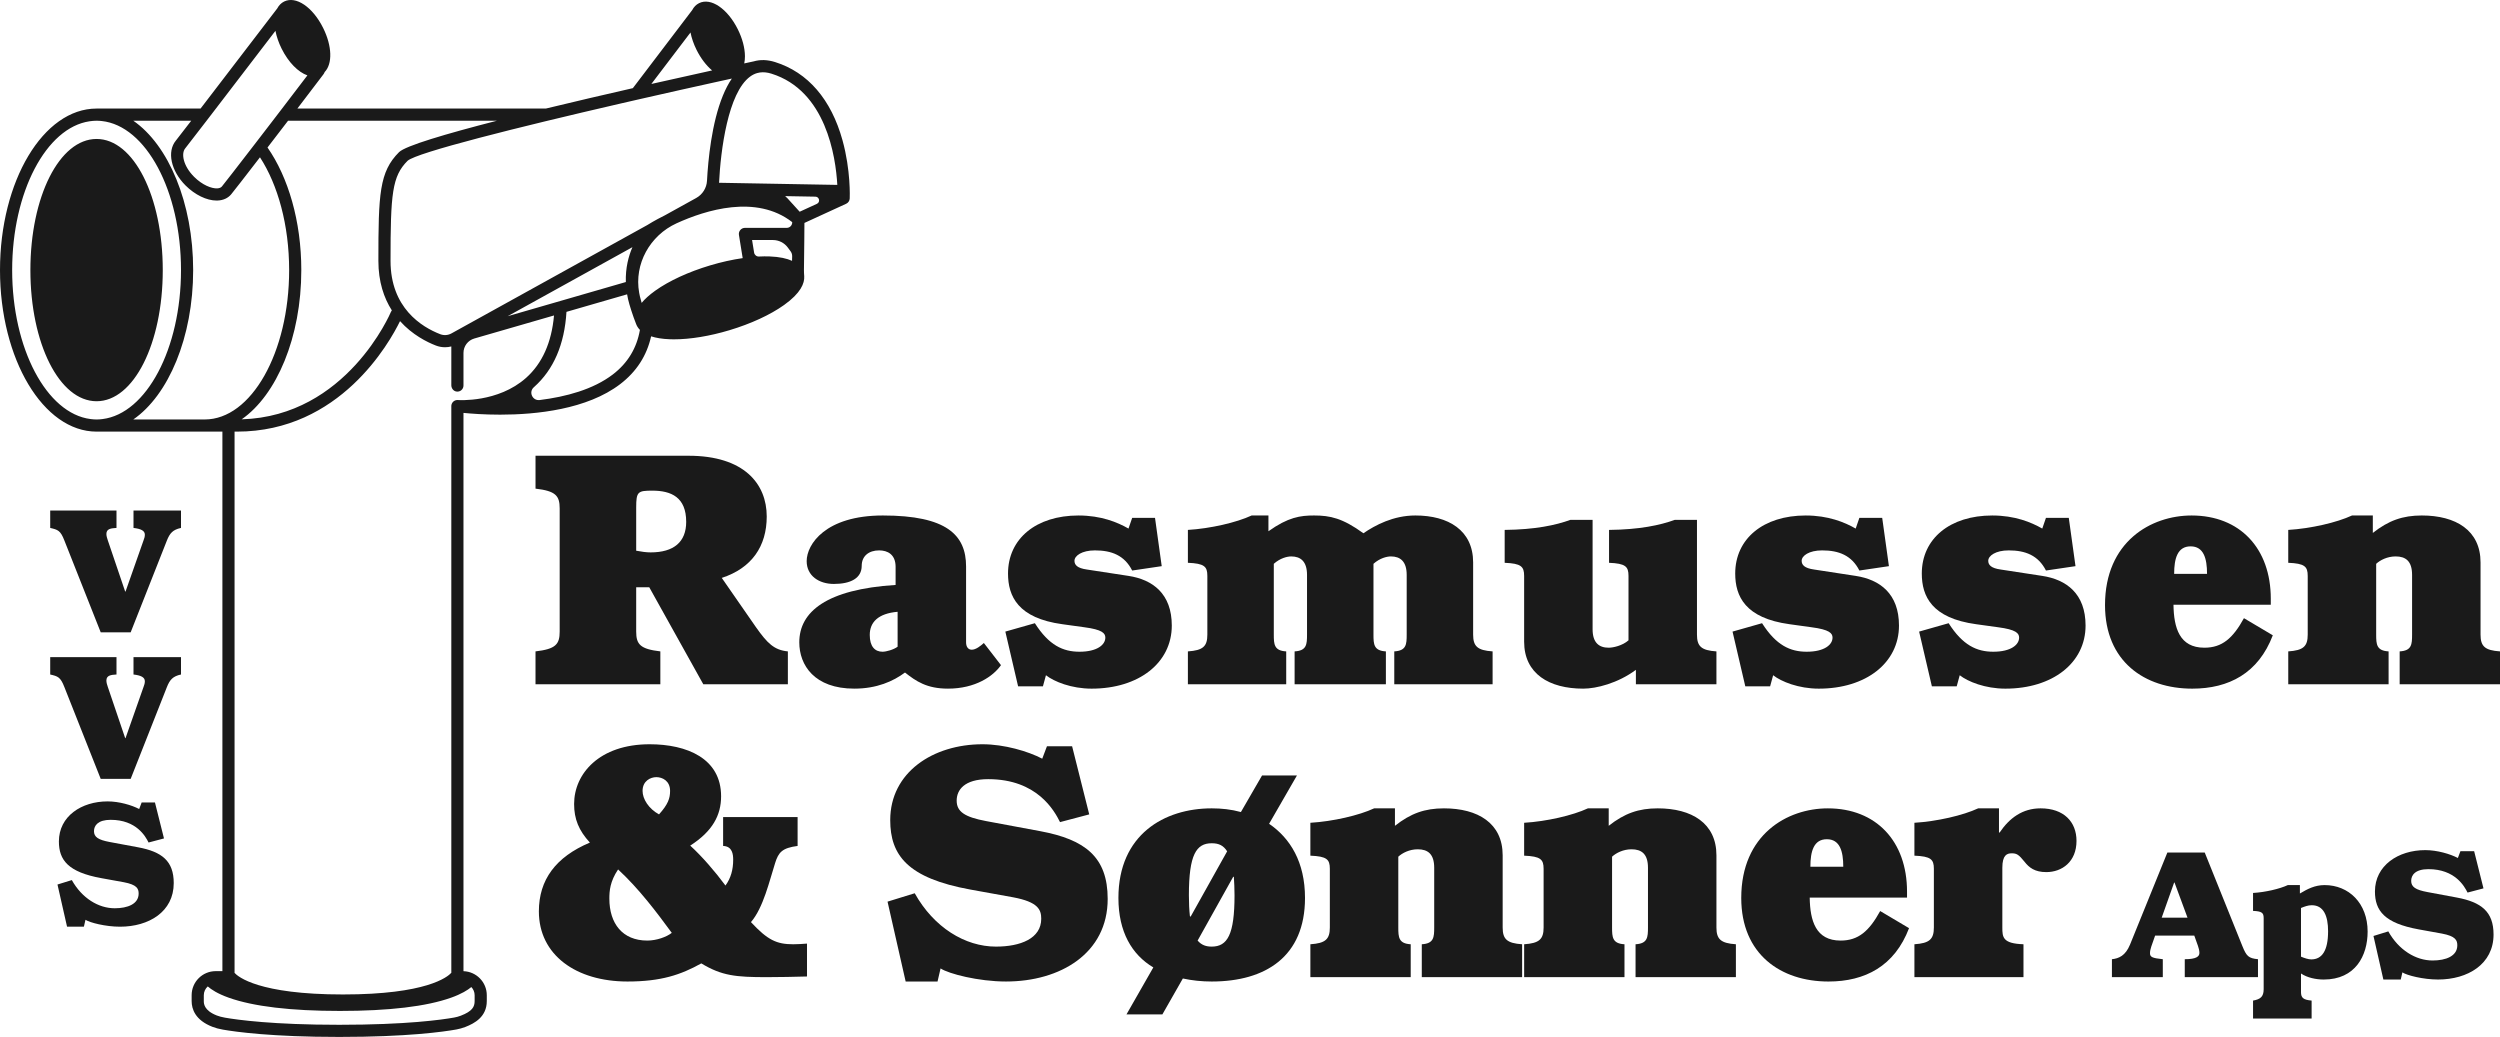 <?xml version="1.0" encoding="UTF-8"?>
<svg xmlns="http://www.w3.org/2000/svg" id="Layer_1" data-name="Layer 1" version="1.1" viewBox="0 0 755.96 313.556">
  <defs>
    <style>
      .cls-1 {
        fill: #1a1a1a;
        stroke-width: 0px;
      }
    </style>
  </defs>
  <path class="cls-1" d="M49.218,81.673c0,22.236-8.791,39.655-20.014,39.655s-20.014-17.419-20.014-39.655,8.791-39.654,20.014-39.654,20.014,17.418,20.014,39.654ZM256.941,60.024c-.031.688-.443,1.301-1.069,1.588l-12.627,5.799s-.056,9.605-.145,14.225c-.012.634.04,1.26.082,1.893.14,2.101-1.018,5.083-6.099,8.704-4.165,2.969-10.036,5.676-16.531,7.623-5.965,1.789-11.844,2.752-16.723,2.752-.433,0-.859-.008-1.276-.023-2.383-.087-4.227-.415-5.665-.886-1.301,5.843-4.436,10.697-9.348,14.451-10.016,7.657-25.368,9.236-36.322,9.236-4.825,0-8.785-.306-11.072-.534v168.819c3.907.121,7.05,3.329,7.05,7.265v1.764c0,4.777-3.712,6.763-6.504,7.842q-0,0-.001 0c-.878.338-1.791.594-2.716.76-3.766.677-14.754,2.251-35.403,2.251-20.368,0-31.379-1.545-35.167-2.21-1.228-.215-2.236-.486-3.173-.85-5.194-2.02-6.285-5.354-6.285-7.794v-1.764c0-4.019,3.258-7.277,7.277-7.277h2.024v-163.143H29.204c-16.103,0-29.204-21.912-29.204-48.845,0-26.933,13.101-48.845,29.204-48.845h31.446c6.786-8.841,16.676-21.765,23.188-30.28.491-.926,1.18-1.638,2.066-2.079,3.58-1.782,8.657,1.65,11.808,7.982,2.746,5.519,2.851,10.873.462,13.338-.098.25-.221.484-.38.694-2.011,2.663-4.815,6.345-7.874,10.345h75.13c8.692-2.106,17.759-4.218,26.315-6.17,5.731-7.499,12.467-16.366,17.954-23.613.482-.925,1.172-1.644,2.067-2.09,3.558-1.77,8.6,1.635,11.728,7.92,1.369,2.752,2.132,5.632,2.147,8.11.005.793-.07,1.524-.214,2.192,1.057-.229,2.021-.437,2.86-.617,1.998-.583,4.157-.517,6.457.203,9.921,3.104,16.973,11.28,20.394,23.644,2.53,9.143,2.201,17.275,2.185,17.617ZM196.96,25.388c6.755-1.526,13.039-2.921,18.369-4.092-1.785-1.507-3.44-3.683-4.697-6.21-.898-1.806-1.502-3.59-1.836-5.264-3.093,4.078-7.482,9.858-11.835,15.565ZM123.251,48.616c-4.682,4.683-5.159,9.918-5.159,30.274,0,14.223,9.416,19.993,15.029,22.166,1.108.429,2.345.341,3.395-.239l.934-.517c.002-.001.003-.002.005-.003l58.282-32.247c.312-.2,2.253-1.421,5.286-2.925l9.496-5.254c1.913-1.059,3.152-3.024,3.267-5.208.328-6.206,1.39-17.438,4.818-25.789.773-1.883,1.664-3.622,2.697-5.121-1.352.295-2.725.596-4.113.901-7.574,1.665-15.632,3.468-23.727,5.317-1.872.428-3.746.858-5.617,1.289-31.446,7.252-61.834,14.864-64.591,17.355ZM191.238,74.741l-37.729,20.876,35.737-10.335c-.135-4.252.805-7.805,1.992-10.541ZM87.107,36.504c-2.082,2.717-4.203,5.48-6.217,8.099,6.25,8.963,10.22,22.252,10.22,37.07,0,20.319-7.459,37.775-18.036,45.125,31.771-.932,45.016-32.19,45.148-32.511.067-.162.16-.303.263-.435-2.384-3.74-4.068-8.624-4.068-14.962,0-20.236.284-26.922,6.243-32.88,1.908-1.908,14.029-5.502,29.62-9.506h-63.172ZM56.013,44.852c-1.293,1.562-.633,5.303,2.687,8.624,2.508,2.508,5.312,3.56,6.957,3.489.656-.028,1.138-.219,1.433-.569.593-.704,4.449-5.677,9.266-11.93.718-.932,1.459-1.895,2.212-2.874,1.276-1.659,2.589-3.369,3.907-5.086.943-1.229,1.886-2.46,2.817-3.676,2.784-3.635,5.457-7.138,7.658-10.038-2.782-.978-5.713-3.896-7.799-8.089-.89-1.788-1.521-3.629-1.864-5.381-4.524,5.914-12.009,15.694-18.003,23.508-.995,1.298-1.947,2.538-2.84,3.7-3.489,4.543-6.042,7.854-6.431,8.324ZM31.026,126.714c13.228-1.66,23.707-21.22,23.707-45.041,0-23.984-10.621-43.653-23.977-45.077-.513-.055-1.03-.091-1.551-.091-.713,0-1.418.065-2.117.168-13.089,1.912-23.411,21.357-23.411,45.001,0,23.802,10.46,43.348,23.673,45.037.613.078,1.23.132,1.855.132.613,0,1.219-.052,1.822-.128ZM87.433,81.673c0-13.609-3.424-25.822-8.822-34.11-4.502,5.843-8.071,10.442-8.71,11.2-.971,1.153-2.385,1.801-4.087,1.874-.106.004-.214.007-.321.007-2.984,0-6.55-1.727-9.392-4.569-4.413-4.413-5.668-10.245-2.92-13.566.298-.36,2.051-2.63,4.646-6.005h-17.521c10.612,7.324,18.103,24.807,18.103,45.168,0,20.362-7.49,37.846-18.103,45.169h21.599c14.076,0,25.528-20.263,25.528-45.169ZM136.393,301.687c-7.446,2.656-18.754,4.003-33.611,4.003s-26.165-1.347-33.611-4.003c-3.397-1.212-5.3-2.478-6.347-3.411-.73.659-1.198,1.603-1.198,2.662v1.764c0,.701,0,2.835,3.941,4.369.705.274,1.492.482,2.475.655,3.694.648,14.453,2.154,34.532,2.154,20.365,0,31.097-1.536,34.759-2.194.684-.123,1.356-.31,2.004-.559,3.485-1.34,4.184-2.686,4.184-4.425v-1.764c0-.96-.384-1.829-.998-2.475-1.087.911-2.955,2.091-6.13,3.224ZM159.075,114.266c4.892-4.363,7.724-10.709,8.45-18.876l-24.106,6.971c-1.938.56-3.272,2.335-3.272,4.353v9.869c0,1.116-.995,2-2.147,1.813-.904-.147-1.529-.996-1.529-1.911l0-11.724c-.625.161-1.267.242-1.909.242-.936,0-1.873-.172-2.767-.518-2.657-1.028-7.102-3.229-10.832-7.378-3.178,6.518-18.185,33.411-49.329,33.411h-.709v163.669c1.038,1.147,7.247,6.525,32.773,6.525,25.306,0,31.626-5.286,32.773-6.549V122.795c0-.033.008-.064.01-.097.002-.035-.003-.068.001-.103.003-.029.013-.056.018-.085.01-.062.023-.121.038-.181.015-.058.032-.115.053-.17.021-.055.044-.109.069-.162.027-.055.055-.109.087-.161.029-.047.059-.091.092-.135.038-.051.078-.1.122-.147.035-.038.071-.074.109-.109.049-.045.1-.087.154-.127.039-.029.079-.056.12-.082.059-.037.12-.07.184-.1.042-.02.084-.038.128-.055.068-.026.137-.047.208-.064.045-.011.091-.022.137-.03.071-.012.143-.018.216-.022.031-.002.061-.009.092-.009.025,0,.048.006.072.007.027.001.053-.003.08-.001.116.009,12.125.874,20.614-6.698ZM193.502,99.758c-.622-.632-.995-1.302-1.208-1.937-0-.001-.001-.001-.001-.001-.925-2.331-1.969-5.56-2.376-7.35-.113-.498-.206-.987-.29-1.471l-18.334,5.302c-.59,9.821-3.878,17.469-9.8,22.735l-.068.06c-1.643,1.456-.409,4.14,1.769,3.869,7.917-.984,16.169-3.185,22.12-7.737,4.504-3.445,7.24-7.981,8.188-13.469ZM239.537,77.497c.014-.539-.152-1.068-.471-1.503l-.831-1.129c-1.058-1.438-2.737-2.286-4.522-2.286h-6.297l.614,3.801c.114.707.74,1.225,1.456,1.189,1.109-.055,2.178-.068,3.193-.032,3.079.113,5.264.625,6.823,1.333l.036-1.372ZM239.554,67.168c-10.889-8.46-26.199-3.648-34.968.353-8.051,3.673-12.873,12.284-11.315,20.995.067.374.144.754.231,1.139.118.518.305,1.193.526,1.933.937-1.14,2.266-2.376,4.12-3.697,4.165-2.969,10.036-5.676,16.531-7.623,3.384-1.015,6.735-1.755,9.896-2.213l-1.134-7.019c-.086-.532.066-1.074.415-1.484.35-.41.861-.647,1.4-.647h12.64c.946,0,1.7-.79,1.657-1.734ZM246.568,59.468l-9.156-.165c.25.207.491.425.711.667l3.685,4.056,5.212-2.394c1.096-.503.753-2.142-.453-2.164ZM253.19,55.911c-.485-8.561-3.409-28.472-19.925-33.639-1.245-.39-2.398-.507-3.475-.356-.289.062-.573.123-.864.186-.736.214-1.435.566-2.103,1.055-6.698,4.91-8.908,22.272-9.394,32.111l35.761.643Z"></path>
  <g>
    <path class="cls-1" d="M161.933,196.971c6.088-.71,7.306-2.131,7.306-5.987v-37.24c0-3.857-1.218-5.277-7.306-5.987v-9.946h46.272c16.845,0,23.643,8.524,23.643,18.367,0,9.032-4.566,15.628-13.597,18.571l10.35,14.917c3.45,4.871,5.48,6.901,9.64,7.306v9.945h-25.572l-16.337-29.326h-3.958v13.394c0,3.857,1.218,5.277,7.306,5.987v9.945h-37.748v-9.945ZM192.375,166.528c1.623.304,3.044.507,4.363.507,7.002,0,10.756-3.145,10.756-9.234,0-7.408-4.465-9.437-10.249-9.437-4.364,0-4.871.304-4.871,5.074v13.09Z"></path>
    <path class="cls-1" d="M270.815,171.4c0-3.755-2.436-4.972-4.972-4.972-3.146,0-5.277,1.724-5.277,4.667,0,3.754-3.349,5.48-8.422,5.48-4.465,0-8.22-2.436-8.22-6.901,0-5.074,5.683-13.8,23.035-13.8,19.28,0,25.166,5.885,25.166,15.424v22.933c0,1.319.609,2.232,1.725,2.232,1.218,0,2.639-1.116,3.653-2.03l5.175,6.697c-2.334,3.349-7.712,7.104-16.033,7.104-6.393,0-9.64-2.233-12.989-4.872-3.551,2.639-8.524,4.872-15.322,4.872-12.075,0-16.642-7.104-16.642-14.004,0-9.235,8.22-16.033,29.123-17.352v-5.48ZM271.423,184.996c-5.885.508-8.422,3.146-8.422,7.002,0,3.449,1.522,5.074,3.856,5.074,1.116,0,3.349-.609,4.566-1.522v-10.554Z"></path>
    <path class="cls-1" d="M303.996,190.984l8.93-2.537c4.262,6.697,8.524,8.626,13.496,8.626,5.378,0,7.813-2.131,7.813-4.262,0-1.319-.913-2.436-6.393-3.146l-6.596-.913c-13.395-1.826-16.439-8.422-16.439-15.322,0-10.554,8.524-17.555,21.31-17.555,6.799,0,11.771,2.03,15.12,3.958l1.116-3.248h6.9l2.029,14.613-8.929,1.319c-2.334-4.567-6.19-6.088-11.264-6.088-3.958,0-6.19,1.623-6.19,3.145,0,1.218.812,2.233,3.755,2.639l12.583,1.928c7.306,1.116,13.09,5.378,13.09,15.018,0,11.264-9.945,19.078-24.252,19.078-6.089,0-11.365-2.131-13.801-4.059l-.913,3.349h-7.509l-3.856-16.541Z"></path>
    <path class="cls-1" d="M365.084,174.139c0-2.841-.913-3.755-5.885-3.958v-9.945c6.799-.405,14.714-2.232,19.28-4.363h5.074v4.769c5.987-4.262,9.64-4.769,13.8-4.769,4.871,0,8.626.812,14.917,5.377,3.552-2.434,9.031-5.377,15.729-5.377,9.944,0,17.453,4.465,17.453,14.206v21.817c0,3.551,1.319,4.769,5.885,5.074v9.945h-29.732v-9.945c3.653-.203,3.755-2.131,3.755-5.074v-18.062c0-4.059-1.928-5.581-4.769-5.581-1.218,0-3.349.507-5.276,2.232v21.411c0,2.943.101,4.871,3.754,5.074v9.945h-27.601v-9.945c3.653-.203,3.754-2.131,3.754-5.074v-18.062c0-4.059-1.928-5.581-4.769-5.581-1.218,0-3.349.507-5.277,2.232v21.411c0,2.943.101,4.871,3.754,5.074v9.945h-29.732v-9.945c4.567-.304,5.885-1.522,5.885-5.074v-17.758Z"></path>
    <path class="cls-1" d="M494.665,202.553c-5.48,4.058-11.974,5.683-15.932,5.683-10.248,0-17.859-4.466-17.859-14.207v-19.889c0-2.841-.913-3.755-5.885-3.958v-9.945c9.234-.101,15.424-1.42,19.889-3.044h6.697v33.081c0,4.059,1.929,5.581,4.871,5.581,1.319,0,4.16-.608,5.987-2.232v-19.483c0-2.841-.913-3.755-5.885-3.958v-9.945c9.234-.101,15.424-1.42,19.889-3.044h6.698v34.704c0,3.551,1.319,4.769,5.885,5.074v9.945h-24.354v-4.363Z"></path>
    <path class="cls-1" d="M523.888,190.984l8.93-2.537c4.262,6.697,8.523,8.626,13.496,8.626,5.378,0,7.813-2.131,7.813-4.262,0-1.319-.913-2.436-6.393-3.146l-6.596-.913c-13.394-1.826-16.439-8.422-16.439-15.322,0-10.554,8.524-17.555,21.31-17.555,6.799,0,11.771,2.03,15.119,3.958l1.116-3.248h6.901l2.03,14.613-8.93,1.319c-2.333-4.567-6.19-6.088-11.264-6.088-3.958,0-6.19,1.623-6.19,3.145,0,1.218.812,2.233,3.755,2.639l12.582,1.928c7.306,1.116,13.091,5.378,13.091,15.018,0,11.264-9.945,19.078-24.252,19.078-6.089,0-11.365-2.131-13.8-4.059l-.913,3.349h-7.509l-3.857-16.541Z"></path>
    <path class="cls-1" d="M580.308,190.984l8.93-2.537c4.262,6.697,8.523,8.626,13.496,8.626,5.378,0,7.813-2.131,7.813-4.262,0-1.319-.913-2.436-6.393-3.146l-6.596-.913c-13.394-1.826-16.439-8.422-16.439-15.322,0-10.554,8.524-17.555,21.31-17.555,6.799,0,11.771,2.03,15.119,3.958l1.116-3.248h6.901l2.03,14.613-8.93,1.319c-2.333-4.567-6.19-6.088-11.264-6.088-3.958,0-6.19,1.623-6.19,3.145,0,1.218.812,2.233,3.755,2.639l12.582,1.928c7.306,1.116,13.091,5.378,13.091,15.018,0,11.264-9.945,19.078-24.252,19.078-6.089,0-11.365-2.131-13.8-4.059l-.913,3.349h-7.509l-3.857-16.541Z"></path>
    <path class="cls-1" d="M657.225,182.866c.101,7.002,1.826,12.989,9.336,12.989,5.378,0,8.625-2.841,11.973-8.929l8.727,5.176c-4.363,11.466-13.293,16.135-24.354,16.135-14.409,0-26.383-8.22-26.383-25.268,0-19.18,13.902-27.094,26.18-27.094,14.612,0,23.948,9.945,23.948,25.166v1.826h-29.427ZM667.373,173.53c0-4.667-1.015-8.32-4.973-8.32s-4.972,3.653-4.972,8.32h9.945Z"></path>
    <path class="cls-1" d="M697.815,174.139c0-2.841-.913-3.755-5.885-3.958v-9.945c6.798-.405,14.713-2.232,19.28-4.363h6.292v5.276c4.769-3.755,9.031-5.276,14.815-5.276,10.249,0,17.759,4.465,17.759,14.206v21.817c0,3.551,1.319,4.769,5.885,5.074v9.945h-30.341v-9.945c3.653-.203,3.755-2.131,3.755-5.074v-18.062c0-4.16-1.928-5.581-4.972-5.581-2.537,0-4.668,1.116-5.886,2.232v21.411c0,2.943.102,4.871,3.755,5.074v9.945h-30.34v-9.945c4.566-.304,5.885-1.522,5.885-5.074v-17.758Z"></path>
    <path class="cls-1" d="M218.657,247.072h22.527v8.726c-4.668.609-5.784,1.928-6.799,5.176-1.725,5.378-3.551,13.496-7.306,17.86,5.074,5.479,7.814,6.697,12.786,6.697,1.421,0,2.74-.101,4.16-.203v9.945c-3.958.101-8.118.203-12.177.203-9.335,0-13.597-.406-19.787-4.161-6.19,3.45-12.177,5.481-22.324,5.481-15.526,0-26.79-8.018-26.79-21.208,0-9.539,5.074-16.439,15.424-20.803-3.349-3.653-4.769-7.102-4.769-11.67,0-9.132,7.611-18.062,22.832-18.062,11.264,0,21.614,4.263,21.614,15.729,0,5.683-2.537,10.553-9.336,14.917,3.552,3.247,7.509,7.813,10.655,12.075,1.623-2.232,2.334-4.769,2.334-7.813,0-1.522-.203-4.059-3.044-4.161v-8.726ZM195.724,284.414c2.841,0,5.886-1.116,7.408-2.334-4.465-6.088-9.945-13.394-16.236-19.178-2.436,3.652-2.638,6.493-2.638,8.828,0,7.509,3.957,12.684,11.466,12.684ZM199.275,246.259c2.74-3.044,3.349-4.87,3.349-7.102,0-3.045-2.334-4.161-4.16-4.161-1.725,0-4.161,1.116-4.161,4.161,0,2.435,1.827,5.378,4.972,7.102Z"></path>
    <path class="cls-1" d="M268.378,272.643l8.219-2.537c5.784,10.35,15.222,16.134,24.557,16.134,7.408,0,13.699-2.434,13.699-8.421,0-2.74-.913-5.074-8.524-6.495l-12.887-2.333c-18.976-3.45-24.252-10.351-24.252-21.006,0-14.409,12.887-22.933,27.905-22.933,6.596,0,13.8,2.131,18.062,4.364l1.421-3.755h7.611l5.176,20.599-8.829,2.334c-1.725-3.45-6.9-12.989-21.715-12.989-7.205,0-9.539,3.248-9.539,6.494,0,3.349,2.436,4.973,8.93,6.19l16.338,3.044c13.597,2.537,20.396,7.814,20.396,20.498,0,16.439-14.308,24.963-30.747,24.963-8.321,0-17.352-2.335-19.788-3.958l-.913,3.958h-9.64l-5.48-24.151Z"></path>
    <path class="cls-1" d="M348.745,292.532c-6.494-3.856-10.553-10.756-10.553-21.005,0-19.18,13.902-27.094,28.21-27.094,2.943,0,5.885.304,8.829,1.116l6.393-11.061h10.553l-8.422,14.612c6.393,4.364,10.858,11.569,10.858,22.426,0,17.758-11.974,25.268-28.21,25.268-3.044,0-5.885-.304-8.727-.913l-6.19,10.857h-10.858l8.118-14.207ZM371.07,257.422c-1.116-1.725-2.436-2.435-4.668-2.435-4.668,0-6.9,3.449-6.9,15.727,0,2.335.101,4.466.304,6.292l.203.204,11.061-19.788ZM362.14,284.414c1.218,1.421,2.639,1.826,4.262,1.826,4.769,0,6.9-3.652,6.9-15.526,0-2.029-.101-3.957-.203-5.58h-.203l-10.756,19.28Z"></path>
    <path class="cls-1" d="M402.121,262.698c0-2.841-.913-3.755-5.886-3.958v-9.945c6.799-.405,14.714-2.232,19.28-4.363h6.292v5.276c4.769-3.755,9.031-5.276,14.816-5.276,10.248,0,17.758,4.465,17.758,14.206v21.817c0,3.551,1.319,4.769,5.885,5.074v9.945h-30.341v-9.945c3.654-.203,3.755-2.131,3.755-5.074v-18.062c0-4.16-1.928-5.581-4.972-5.581-2.537,0-4.668,1.116-5.885,2.232v21.411c0,2.943.101,4.871,3.754,5.074v9.945h-30.341v-9.945c4.567-.304,5.886-1.522,5.886-5.074v-17.758Z"></path>
    <path class="cls-1" d="M466.76,262.698c0-2.841-.913-3.755-5.885-3.958v-9.945c6.798-.405,14.713-2.232,19.28-4.363h6.292v5.276c4.769-3.755,9.031-5.276,14.815-5.276,10.249,0,17.759,4.465,17.759,14.206v21.817c0,3.551,1.319,4.769,5.885,5.074v9.945h-30.341v-9.945c3.653-.203,3.755-2.131,3.755-5.074v-18.062c0-4.16-1.928-5.581-4.972-5.581-2.537,0-4.668,1.116-5.886,2.232v21.411c0,2.943.102,4.871,3.755,5.074v9.945h-30.34v-9.945c4.566-.304,5.885-1.522,5.885-5.074v-17.758Z"></path>
    <path class="cls-1" d="M547.228,271.425c.101,7.002,1.826,12.989,9.336,12.989,5.378,0,8.625-2.841,11.973-8.929l8.727,5.176c-4.363,11.466-13.293,16.135-24.353,16.135-14.409,0-26.384-8.22-26.384-25.268,0-19.18,13.902-27.094,26.18-27.094,14.612,0,23.948,9.945,23.948,25.166v1.826h-29.427ZM557.375,262.089c0-4.667-1.015-8.32-4.973-8.32s-4.972,3.653-4.972,8.32h9.945Z"></path>
    <path class="cls-1" d="M578.887,285.53c4.566-.304,5.885-1.522,5.885-5.074v-17.758c0-2.841-.913-3.755-5.885-3.958v-9.945c6.798-.405,14.713-2.232,19.28-4.363h6.292v7.306h.203c2.943-4.363,6.901-7.306,12.38-7.306,7.002,0,10.858,4.058,10.858,9.843,0,6.291-4.364,9.437-9.133,9.437-3.449,0-5.175-1.319-6.595-3.146-1.725-2.131-2.334-2.537-3.857-2.537-1.421,0-2.841.508-2.841,4.364v18.062c0,2.943.102,4.871,6.393,5.074v9.945h-32.979v-9.945Z"></path>
    <path class="cls-1" d="M638.61,290.051c2.103-.222,4.095-1.051,5.479-4.428l11.291-27.84h11.291l11.402,28.338c1.217,2.989,1.826,3.653,4.704,3.93v5.424h-22.139v-5.424c3.486,0,4.428-.831,4.428-1.882,0-.72-.222-1.549-.443-2.158l-1.106-3.1h-11.845l-1.162,3.322c-.222.72-.387,1.329-.387,1.992,0,1.163.664,1.495,3.874,1.827v5.424h-15.386v-5.424ZM653.664,277.487h7.803l-3.93-10.627h-.111l-3.763,10.627Z"></path>
    <path class="cls-1" d="M684.494,277.597c0-1.549-.498-2.047-3.21-2.158v-5.423c3.708-.222,8.025-1.218,10.516-2.38h3.653v2.546c2.324-1.384,4.539-2.546,7.472-2.546,7.305,0,13.007,5.479,13.007,14.058,0,7.306-3.709,14.501-13.283,14.501-2.325,0-4.982-.553-6.864-1.827v5.646c0,1.716.72,2.324,3.211,2.546v5.424h-17.711v-5.424c2.213-.387,3.21-1.162,3.21-3.431v-21.531ZM695.784,289.276c1.052.443,2.214.831,3.1.831,3.21,0,5.092-2.546,5.092-8.524,0-4.594-1.328-7.859-4.926-7.859-1.162,0-2.158.387-3.266.831v14.722Z"></path>
    <path class="cls-1" d="M717.703,283.022l4.483-1.384c3.155,5.645,8.302,8.8,13.394,8.8,4.04,0,7.472-1.328,7.472-4.594,0-1.495-.498-2.767-4.648-3.542l-7.029-1.273c-10.35-1.882-13.228-5.646-13.228-11.457,0-7.859,7.029-12.508,15.221-12.508,3.597,0,7.527,1.162,9.852,2.379l.775-2.048h4.15l2.823,11.236-4.815,1.273c-.941-1.882-3.764-7.084-11.845-7.084-3.93,0-5.203,1.771-5.203,3.542,0,1.826,1.328,2.713,4.87,3.376l8.911,1.661c7.417,1.384,11.125,4.261,11.125,11.18,0,8.966-7.804,13.616-16.771,13.616-4.539,0-9.464-1.274-10.792-2.158l-.498,2.158h-5.257l-2.989-13.173Z"></path>
  </g>
  <g>
    <path class="cls-1" d="M15.182,154.387h20.043v5.252c-1.608.107-3.055.214-3.055,1.822,0,.59.215,1.339.429,1.929l5.252,15.488h.107l5.466-15.541c.214-.536.375-1.072.375-1.662,0-1.232-1.233-1.768-3.43-2.036v-5.252h14.362v5.252c-2.465.536-3.376,1.554-4.287,3.859l-10.933,27.706h-9.057l-10.986-27.76c-1.179-3.055-1.983-3.269-4.287-3.805v-5.252Z"></path>
    <path class="cls-1" d="M15.182,198.707h20.043v5.252c-1.608.107-3.055.214-3.055,1.822,0,.59.215,1.34.429,1.929l5.252,15.488h.107l5.466-15.541c.214-.536.375-1.072.375-1.662,0-1.232-1.233-1.768-3.43-2.036v-5.252h14.362v5.252c-2.465.536-3.376,1.554-4.287,3.859l-10.933,27.706h-9.057l-10.986-27.76c-1.179-3.055-1.983-3.269-4.287-3.805v-5.252Z"></path>
    <path class="cls-1" d="M17.379,267.463l4.341-1.339c3.055,5.466,8.038,8.521,12.969,8.521,3.912,0,7.235-1.286,7.235-4.448,0-1.447-.482-2.679-4.502-3.43l-6.806-1.232c-10.022-1.822-12.808-5.466-12.808-11.094,0-7.609,6.806-12.111,14.737-12.111,3.483,0,7.288,1.125,9.539,2.305l.75-1.983h4.019l2.733,10.879-4.663,1.232c-.911-1.822-3.644-6.86-11.469-6.86-3.805,0-5.037,1.715-5.037,3.43,0,1.769,1.286,2.626,4.716,3.269l8.628,1.608c7.181,1.34,10.772,4.126,10.772,10.825,0,8.682-7.557,13.184-16.238,13.184-4.395,0-9.164-1.232-10.45-2.09l-.482,2.09h-5.091l-2.894-12.755Z"></path>
  </g>
</svg>
